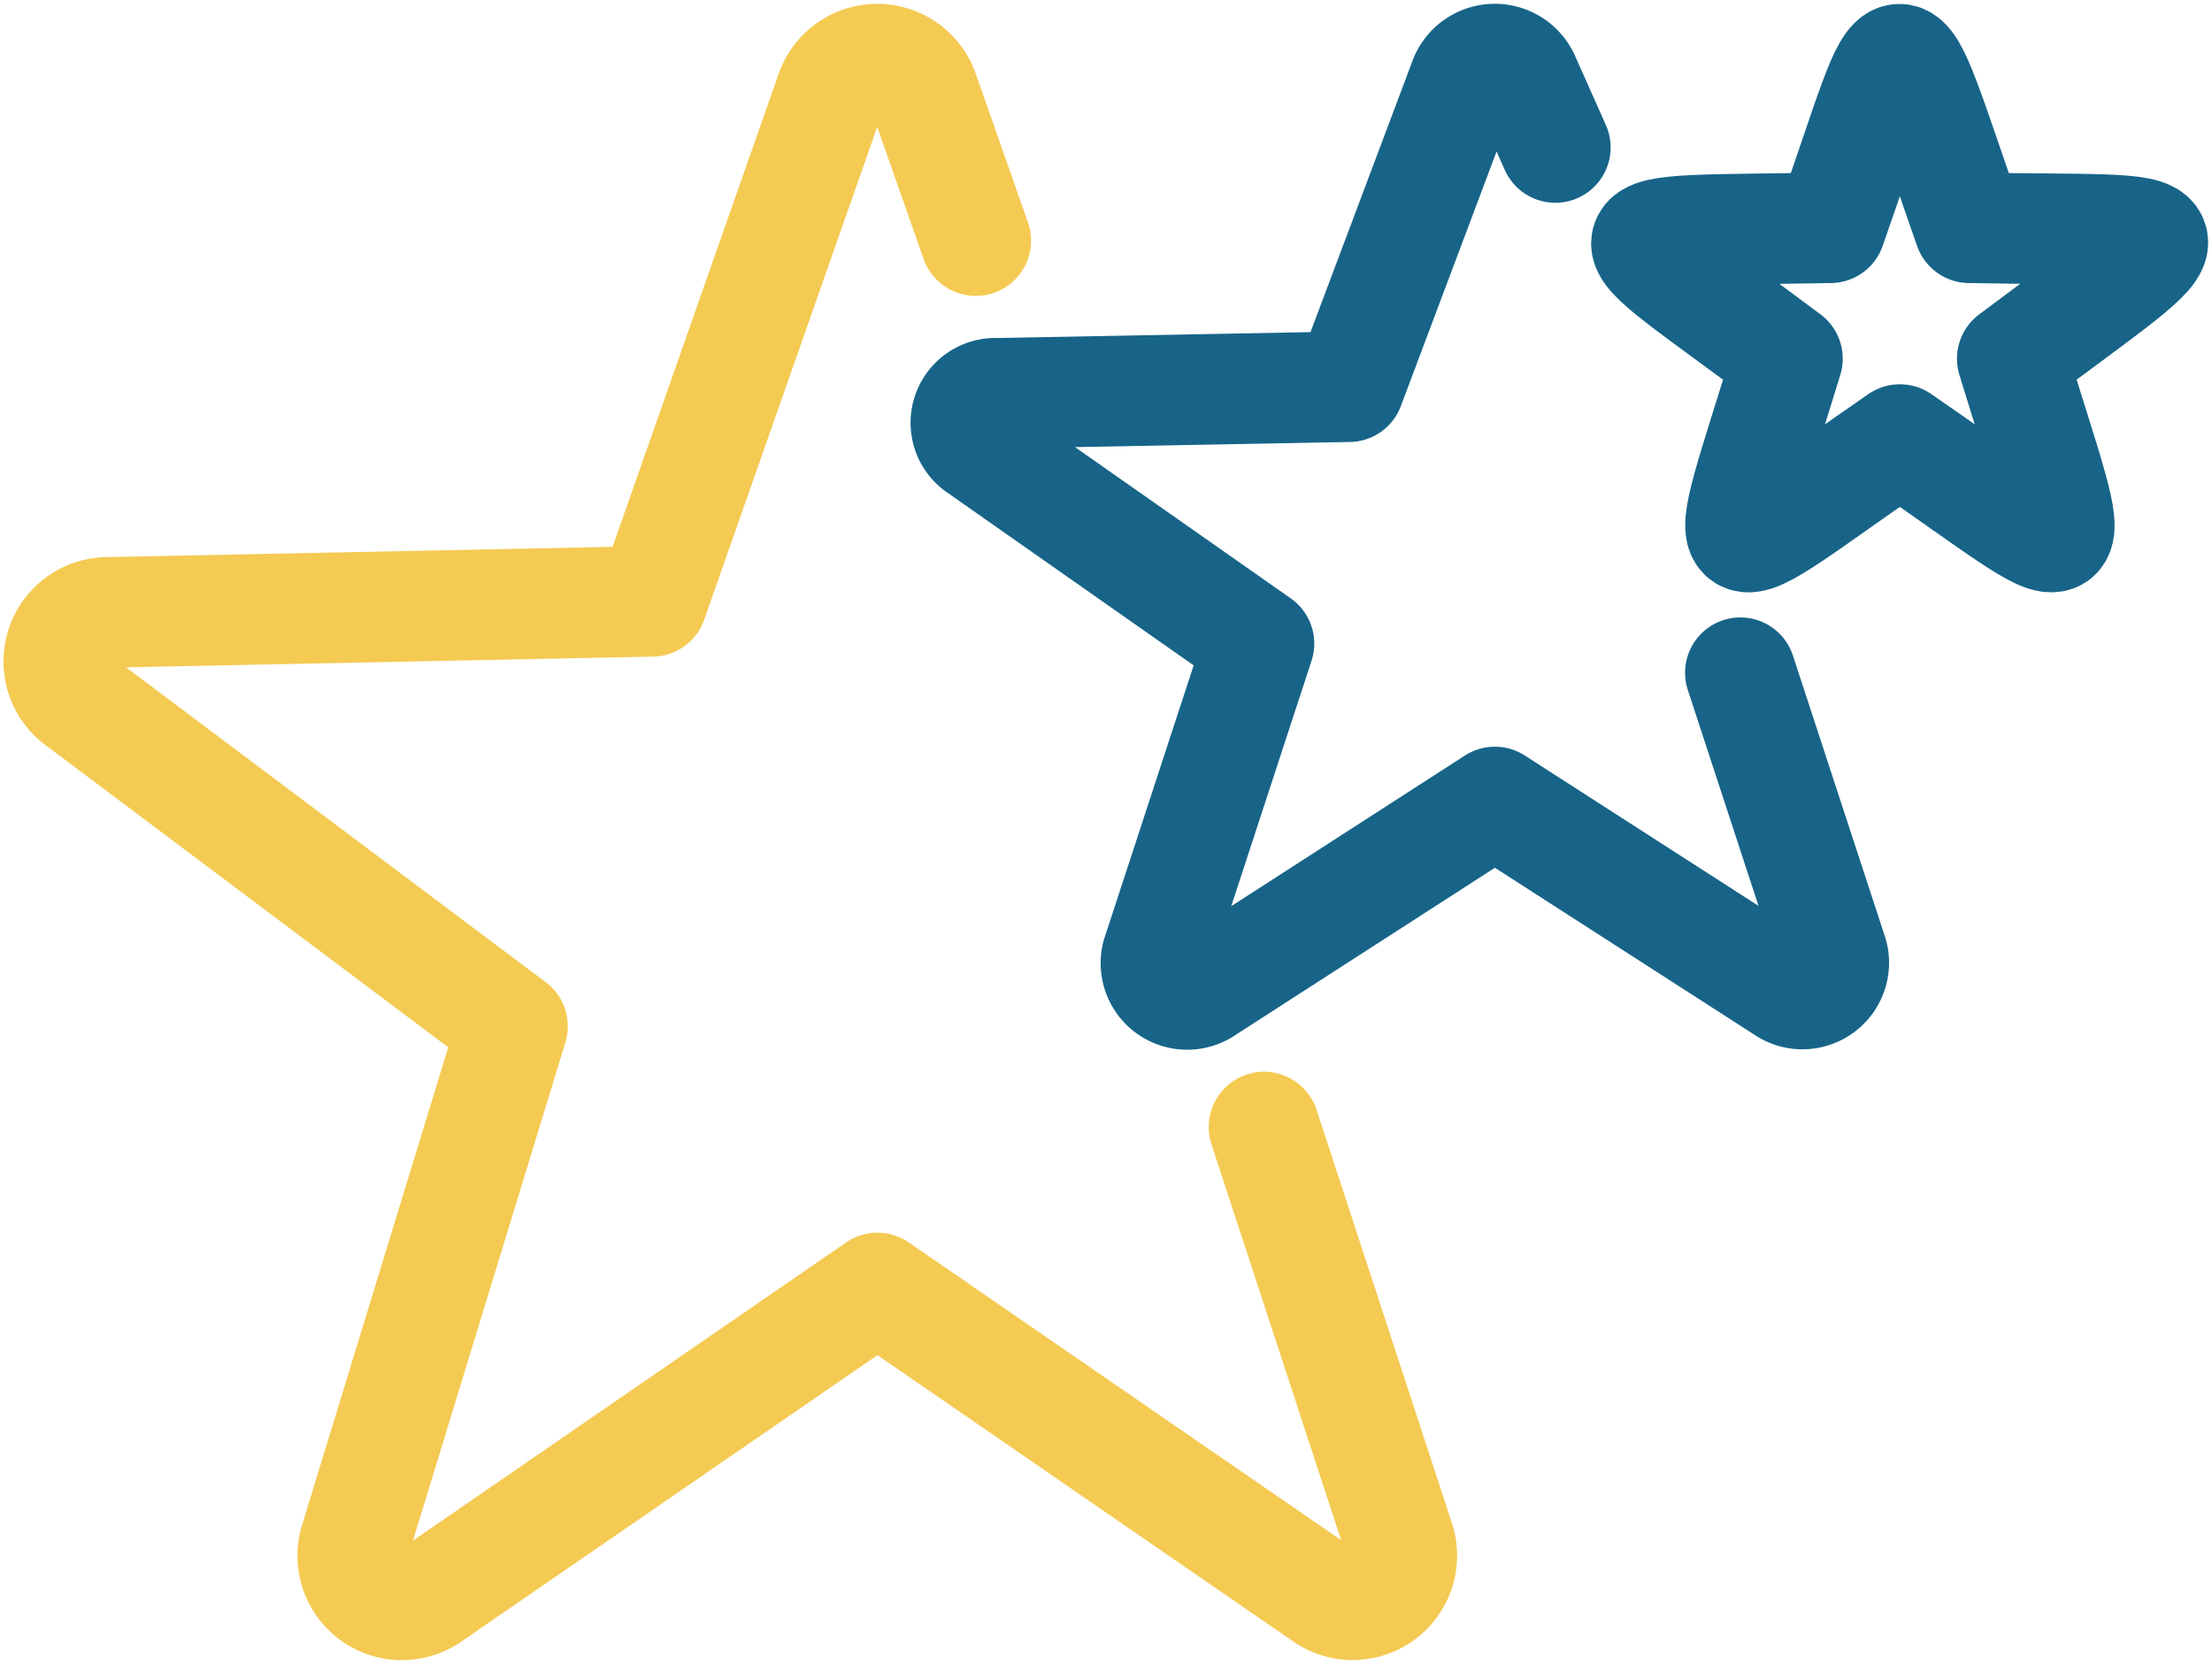 <svg xmlns="http://www.w3.org/2000/svg" xmlns:xlink="http://www.w3.org/1999/xlink" width="60" height="45.141" viewBox="0 0 60 45.141">
  <defs>
    <clipPath id="clip-path">
      <rect id="Rectangle_688" data-name="Rectangle 688" width="60" height="45.141" fill="none" stroke="#707070" stroke-width="3"/>
    </clipPath>
  </defs>
  <g id="Group_716" data-name="Group 716" transform="translate(0 0)">
    <g id="Group_715" data-name="Group 715" transform="translate(0 0)" clip-path="url(#clip-path)">
      <path id="Path_807" data-name="Path 807" d="M25.366,5.425,23.95,1.393a1.332,1.332,0,0,0-2.514,0L16.586,15.211l-14.782.3a1.331,1.331,0,0,0-.772,2.4L12.8,26.742,8.527,40.71A1.333,1.333,0,0,0,10.558,42.2L22.7,33.84,34.837,42.2a1.333,1.333,0,0,0,2.028-1.489l-3.68-11.238" transform="translate(1.101 1.103)" fill="none" stroke="#f4ca53" stroke-linecap="round" stroke-linejoin="round" stroke-width="3"/>
      <path id="Path_808" data-name="Path 808" d="M24.167,2.9l-.829-1.86a.884.884,0,0,0-1.627,0l-3.139,8.35-9.558.179a.8.8,0,0,0-.5,1.451l7.614,5.34L13.36,24.821a.848.848,0,0,0,1.313.9l7.854-5.064,7.854,5.054a.849.849,0,0,0,1.313-.9L29.186,17.15" transform="translate(18.021 1.101)" fill="none" stroke="#176488" stroke-linecap="round" stroke-linejoin="round" stroke-width="3"/>
      <path id="Path_809" data-name="Path 809" d="M22.7,5.073c-2.168-6.16-1.646-6.031-3.767,0-6.621.128-6.284-.288-1.166,3.552-1.922,6.281-2.213,5.817,3.049,2.194,5.288,3.642,4.962,4.061,3.049-2.194C29.155,4.66,29.1,5.2,22.7,5.073Z" transform="translate(30.717 1.106)" fill="none" stroke="#176488" stroke-linecap="round" stroke-linejoin="round" stroke-width="3"/>
    </g>
  </g>
</svg>
